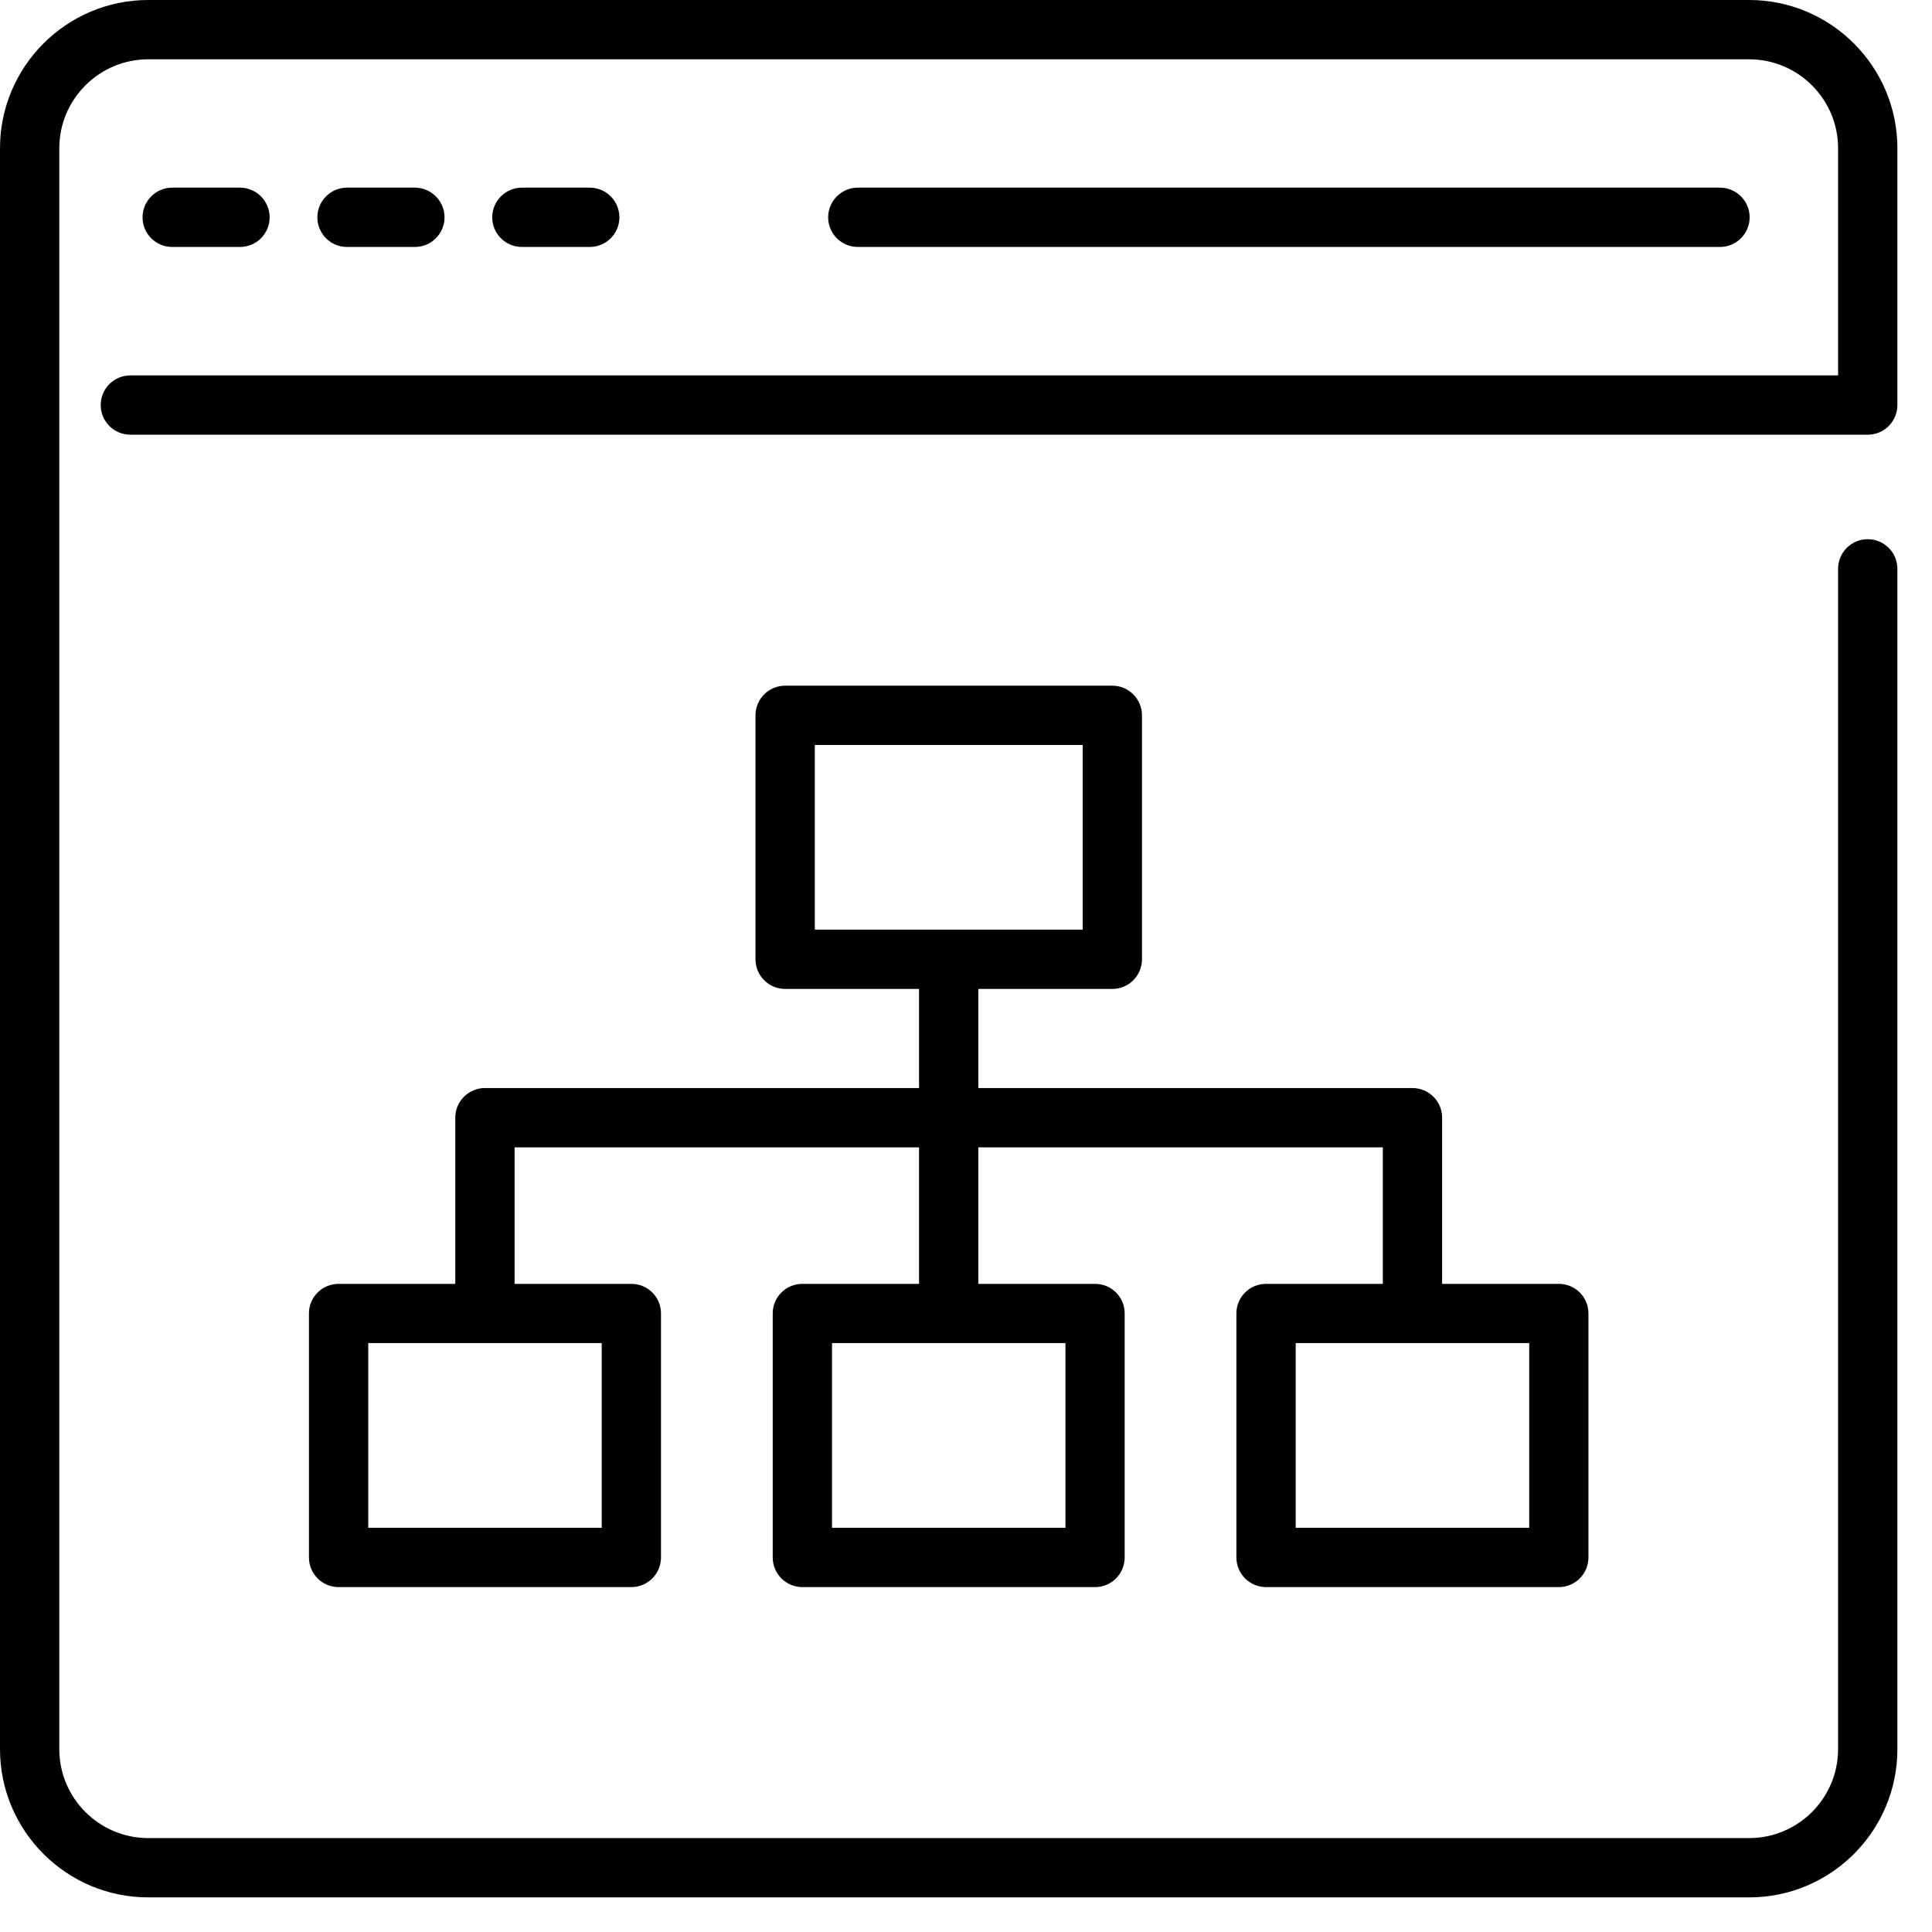 <svg width="23" height="23" viewBox="0 0 23 23" fill="none" xmlns="http://www.w3.org/2000/svg">
<path d="M22.588 4.822V1.765C22.588 0.792 21.797 0 20.823 0H1.765C0.792 0 0 0.792 0 1.765V20.823C0 21.797 0.792 22.588 1.765 22.588H20.823C21.797 22.588 22.588 21.797 22.588 20.823V6.772C22.588 6.577 22.43 6.419 22.235 6.419C22.04 6.419 21.882 6.577 21.882 6.772V20.823C21.882 21.407 21.407 21.882 20.823 21.882H1.765C1.181 21.882 0.706 21.407 0.706 20.823V1.765C0.706 1.181 1.181 0.706 1.765 0.706H20.823C21.407 0.706 21.882 1.181 21.882 1.765V4.469H1.552C1.357 4.469 1.199 4.627 1.199 4.822C1.199 5.017 1.357 5.175 1.552 5.175H22.235C22.43 5.175 22.588 5.017 22.588 4.822Z" fill="black"/>
<path d="M20.476 2.94C20.671 2.94 20.829 2.782 20.829 2.587C20.829 2.393 20.671 2.234 20.476 2.234H10.212C10.017 2.234 9.859 2.393 9.859 2.587C9.859 2.782 10.017 2.94 10.212 2.94H20.476Z" fill="black"/>
<path d="M2.857 2.94C3.052 2.94 3.21 2.782 3.21 2.587C3.21 2.393 3.052 2.234 2.857 2.234H2.05C1.855 2.234 1.697 2.393 1.697 2.587C1.697 2.782 1.855 2.94 2.05 2.94H2.857Z" fill="black"/>
<path d="M4.939 2.94C5.134 2.94 5.292 2.782 5.292 2.587C5.292 2.393 5.134 2.234 4.939 2.234H4.131C3.936 2.234 3.778 2.393 3.778 2.587C3.778 2.782 3.936 2.94 4.131 2.94H4.939Z" fill="black"/>
<path d="M7.021 2.94C7.215 2.94 7.374 2.782 7.374 2.587C7.374 2.393 7.215 2.234 7.021 2.234H6.213C6.018 2.234 5.86 2.393 5.86 2.587C5.86 2.782 6.018 2.94 6.213 2.94H7.021Z" fill="black"/>
<path d="M15.072 15.284C14.877 15.284 14.719 15.441 14.719 15.636V18.541C14.719 18.736 14.877 18.894 15.072 18.894H18.558C18.752 18.894 18.91 18.736 18.91 18.541V15.636C18.91 15.441 18.752 15.284 18.558 15.284H17.168V13.306C17.168 13.111 17.01 12.953 16.815 12.953H11.647V11.773H13.242C13.437 11.773 13.595 11.615 13.595 11.42V8.516C13.595 8.321 13.437 8.163 13.242 8.163H9.347C9.152 8.163 8.994 8.321 8.994 8.516V11.42C8.994 11.615 9.152 11.773 9.347 11.773H10.941V12.953H5.773C5.578 12.953 5.42 13.111 5.42 13.306V15.284H4.031C3.836 15.284 3.678 15.441 3.678 15.636V18.541C3.678 18.736 3.836 18.894 4.031 18.894H7.516C7.711 18.894 7.869 18.736 7.869 18.541V15.636C7.869 15.441 7.711 15.284 7.516 15.284H6.126V13.659H10.941V15.284H9.552C9.357 15.284 9.199 15.441 9.199 15.636V18.541C9.199 18.736 9.357 18.894 9.552 18.894H13.037C13.232 18.894 13.389 18.736 13.389 18.541V15.636C13.389 15.441 13.232 15.284 13.037 15.284H11.647V13.659H16.462V15.284H15.072ZM9.7 8.869H12.889V11.067H9.7V8.869ZM7.163 18.188H4.384V15.989H7.163V18.188ZM12.684 18.188H9.905V15.989H12.684V18.188ZM18.205 18.188H15.425V15.989H18.205V18.188Z" fill="black"/>
</svg>
